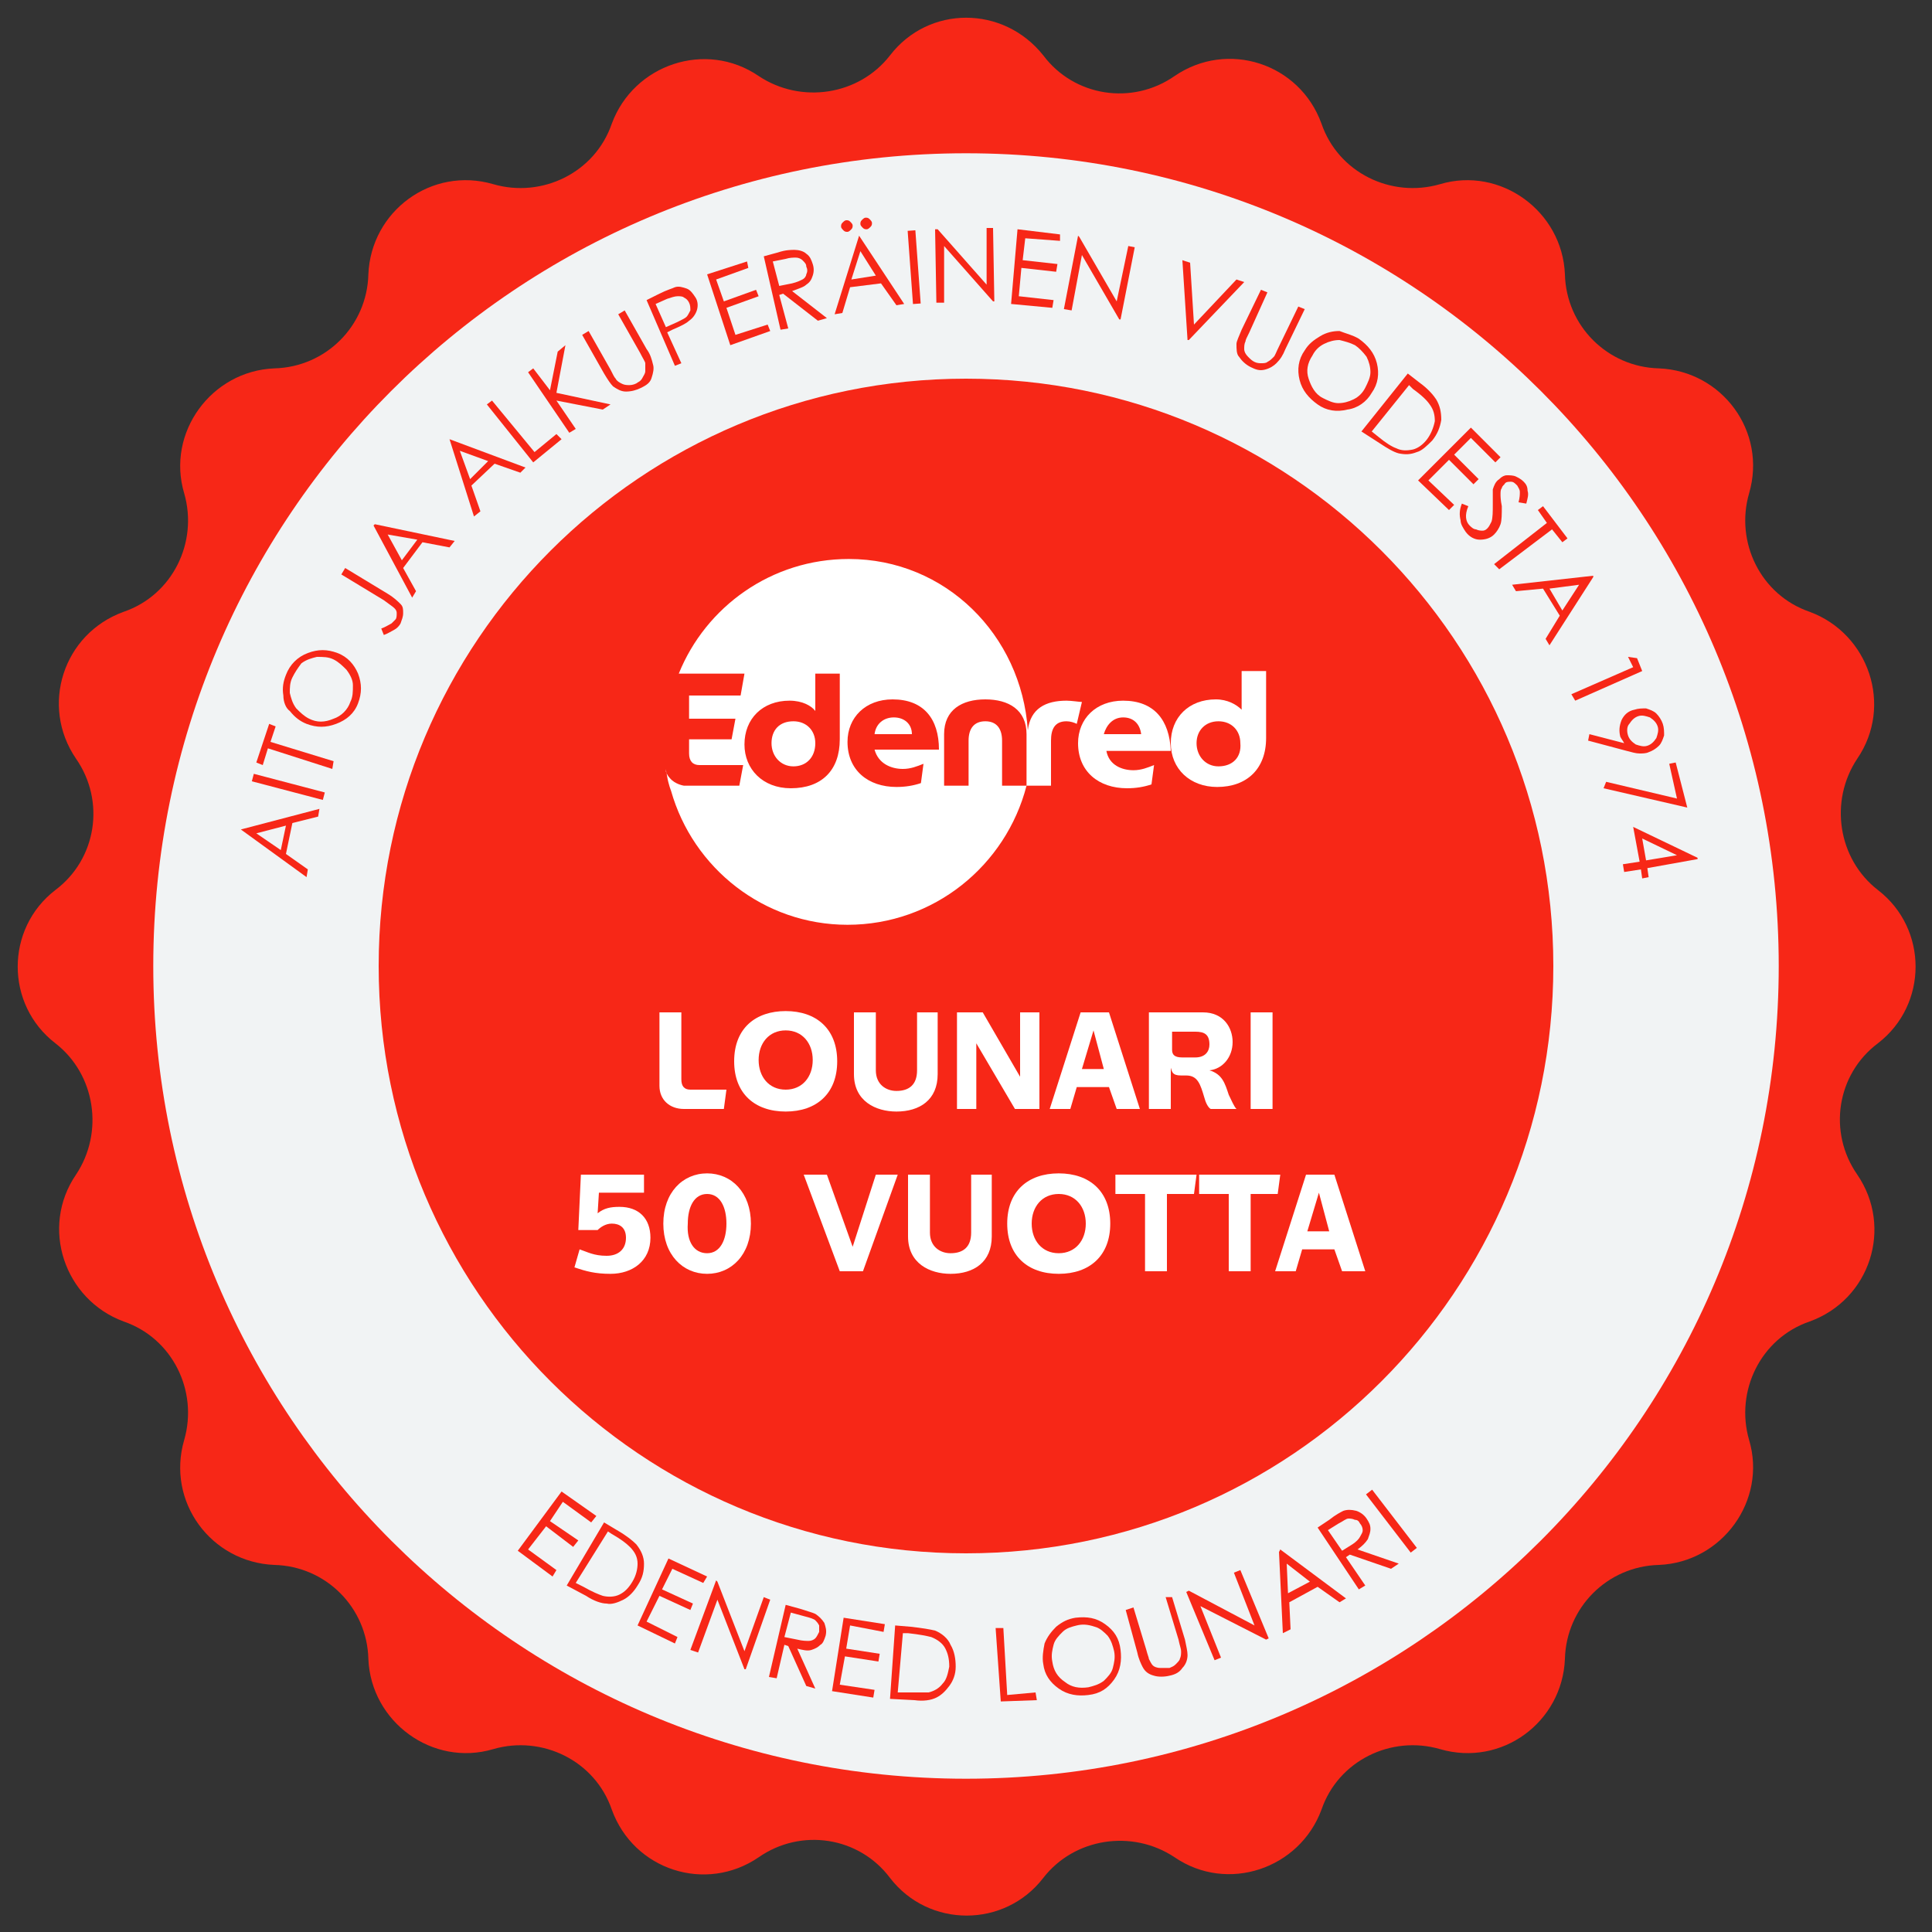 <?xml version="1.0" encoding="utf-8"?>
<!-- Generator: Adobe Illustrator 27.2.0, SVG Export Plug-In . SVG Version: 6.00 Build 0)  -->
<svg version="1.1" id="Layer_1" xmlns="http://www.w3.org/2000/svg" xmlns:xlink="http://www.w3.org/1999/xlink" x="0px" y="0px"
	 viewBox="0 0 150 150" style="enable-background:new 0 0 150 150;" xml:space="preserve">
<rect x="0" y="0" width="150" height="150" fill="#333333" stroke="none"/>
<style type="text/css">
	.st0{clip-path:url(#SVGID_00000083058490277891058700000005097212094409658545_);}
	.st1{clip-path:url(#SVGID_00000119800739545728793000000000602117400376807860_);fill:#F72717;}
	.st2{clip-path:url(#SVGID_00000167381941062616117920000004445961609980666003_);fill:#F1F3F4;}
	.st3{clip-path:url(#SVGID_00000167381941062616117920000004445961609980666003_);fill:#F72717;}
	.st4{clip-path:url(#SVGID_00000083058490277891058700000005097212094409658545_);fill:#F72717;}
	.st5{clip-path:url(#SVGID_00000044897420415818290060000005871982230766185102_);fill:#F72717;}
	.st6{clip-path:url(#SVGID_00000065071269640861026030000009351550600529964185_);fill:#FFFFFF;}
	.st7{clip-path:url(#SVGID_00000168105529662545406580000008684006329438387374_);fill:#FFFFFF;}
</style>
<g>
	<g>
		<defs>
			<rect id="SVGID_1_" x="-8.1" y="-8.1" width="166.3" height="166.3"/>
		</defs>
		<clipPath id="SVGID_00000152244920475633439330000002142403197684077240_">
			<use xlink:href="#SVGID_1_"  style="overflow:visible;"/>
		</clipPath>
		<g style="clip-path:url(#SVGID_00000152244920475633439330000002142403197684077240_);">
			<defs>
				<rect id="SVGID_00000035491266621006340320000005765319932352651946_" x="-8.1" y="-8.1" width="166.3" height="166.3"/>
			</defs>
			<clipPath id="SVGID_00000086681207565415401800000005487803186208002994_">
				<use xlink:href="#SVGID_00000035491266621006340320000005765319932352651946_"  style="overflow:visible;"/>
			</clipPath>
			<path style="clip-path:url(#SVGID_00000086681207565415401800000005487803186208002994_);fill:#F72717;" d="M81,4.3L81,4.3
				c2.4,3.2,6.9,3.9,10.2,1.6c4.1-2.8,9.7-1,11.4,3.7c1.3,3.8,5.4,5.8,9.2,4.7c4.7-1.4,9.5,2.1,9.7,7c0.1,4,3.3,7.2,7.3,7.3
				c4.9,0.2,8.4,4.9,7,9.7c-1.1,3.8,0.9,7.9,4.7,9.2c4.6,1.7,6.5,7.3,3.7,11.4v0c-2.2,3.3-1.5,7.8,1.6,10.2c3.9,3,3.9,8.9,0,11.9
				c-3.2,2.4-3.9,6.9-1.6,10.2c2.8,4.1,1,9.7-3.7,11.4c-3.8,1.3-5.8,5.4-4.7,9.2c1.4,4.7-2.1,9.5-7,9.7c-4,0.1-7.2,3.3-7.3,7.3
				c-0.2,4.9-4.9,8.4-9.7,7c-3.8-1.1-7.9,0.9-9.2,4.7c-1.7,4.6-7.3,6.5-11.4,3.7c-3.3-2.2-7.8-1.5-10.2,1.6c-3,3.9-8.9,3.9-11.9,0
				c-2.4-3.2-6.9-3.9-10.2-1.6c-4.1,2.8-9.7,1-11.4-3.7c-1.3-3.8-5.4-5.8-9.2-4.7c-4.7,1.4-9.5-2.1-9.7-7c-0.1-4-3.3-7.2-7.3-7.3h0
				c-4.9-0.2-8.4-4.9-7-9.7c1.1-3.8-0.9-7.9-4.7-9.2c-4.6-1.7-6.5-7.3-3.7-11.4c2.2-3.3,1.5-7.8-1.6-10.2c-3.9-3-3.9-8.9,0-11.9
				c3.2-2.4,3.9-6.9,1.6-10.2v0c-2.8-4.1-1-9.7,3.7-11.4c3.8-1.3,5.8-5.4,4.7-9.2c-1.4-4.7,2.1-9.5,7-9.7h0c4-0.1,7.2-3.3,7.3-7.3
				c0.2-4.9,4.9-8.4,9.7-7c3.8,1.1,7.9-0.9,9.2-4.7c1.7-4.6,7.3-6.5,11.4-3.7c3.3,2.2,7.8,1.5,10.2-1.6C72.1,0.4,77.9,0.4,81,4.3"/>
		</g>
		<g style="clip-path:url(#SVGID_00000152244920475633439330000002142403197684077240_);">
			<defs>
				<rect id="SVGID_00000073701781200978105370000017255869296836105390_" x="-8.1" y="-8.1" width="166.3" height="166.3"/>
			</defs>
			<clipPath id="SVGID_00000041269078882122964180000012449444371689813672_">
				<use xlink:href="#SVGID_00000073701781200978105370000017255869296836105390_"  style="overflow:visible;"/>
			</clipPath>
			<path style="clip-path:url(#SVGID_00000041269078882122964180000012449444371689813672_);fill:#F1F3F4;" d="M138.1,75
				c0,34.9-28.3,63.1-63.1,63.1S11.9,109.9,11.9,75S40.1,11.9,75,11.9S138.1,40.1,138.1,75"/>
			<path style="clip-path:url(#SVGID_00000041269078882122964180000012449444371689813672_);fill:#F72717;" d="M120.6,75
				c0,25.2-20.4,45.6-45.6,45.6S29.4,100.2,29.4,75S49.8,29.4,75,29.4S120.6,49.8,120.6,75"/>
		</g>
		<path style="clip-path:url(#SVGID_00000152244920475633439330000002142403197684077240_);fill:#F72717;" d="M18.7,64.4l6.1-1.6
			l-0.1,0.6l-2,0.5l-0.5,2.4l1.7,1.2l-0.1,0.6l-5.1-3.7L18.7,64.4z M19.9,64.7l1.9,1.3l0.4-1.9L19.9,64.7z"/>
		
			<rect x="22.1" y="58.3" transform="matrix(0.254 -0.967 0.967 0.254 -42.436 67.222)" style="clip-path:url(#SVGID_00000152244920475633439330000002142403197684077240_);fill:#F72717;" width="0.6" height="5.7"/>
		<polygon style="clip-path:url(#SVGID_00000152244920475633439330000002142403197684077240_);fill:#F72717;" points="20.4,59.4 
			19.9,59.2 20.9,56.2 21.4,56.4 21,57.6 25.9,59.1 25.8,59.7 20.8,58.1 		"/>
		<g style="clip-path:url(#SVGID_00000152244920475633439330000002142403197684077240_);">
			<defs>
				<rect id="SVGID_00000032643824839206891990000008914970622047413124_" x="-8.1" y="-8.1" width="166.3" height="166.3"/>
			</defs>
			<clipPath id="SVGID_00000151545899030240001840000007559301380806768273_">
				<use xlink:href="#SVGID_00000032643824839206891990000008914970622047413124_"  style="overflow:visible;"/>
			</clipPath>
			<path style="clip-path:url(#SVGID_00000151545899030240001840000007559301380806768273_);fill:#F72717;" d="M22.2,52.4
				c0.3-0.8,0.9-1.4,1.7-1.7c0.8-0.3,1.5-0.3,2.3,0c0.8,0.3,1.3,0.9,1.6,1.6c0.3,0.8,0.3,1.5,0,2.3c-0.3,0.8-0.9,1.3-1.7,1.6
				c-0.8,0.3-1.5,0.3-2.3,0c-0.5-0.2-0.9-0.5-1.3-1C22.2,55,22,54.5,22,54C21.9,53.4,22,52.9,22.2,52.4 M22.7,52.6
				c-0.2,0.4-0.2,0.8-0.2,1.2c0.1,0.4,0.2,0.8,0.5,1.2c0.3,0.3,0.6,0.6,1,0.8c0.6,0.3,1.2,0.3,1.9,0c0.6-0.2,1.1-0.7,1.3-1.3
				c0.2-0.4,0.2-0.8,0.2-1.3c0-0.4-0.2-0.8-0.5-1.2c-0.3-0.3-0.6-0.6-1-0.8c-0.4-0.2-0.8-0.2-1.3-0.2c-0.4,0.1-0.8,0.2-1.2,0.5
				C23.1,51.9,22.9,52.2,22.7,52.6"/>
			<path style="clip-path:url(#SVGID_00000151545899030240001840000007559301380806768273_);fill:#F72717;" d="M26.5,44.6l0.3-0.5
				l3.3,2c0.5,0.3,0.8,0.6,1,0.8c0.2,0.2,0.2,0.4,0.2,0.7c0,0.3-0.1,0.5-0.2,0.8c-0.1,0.2-0.3,0.4-0.5,0.5c-0.2,0.1-0.5,0.3-0.8,0.4
				l-0.2-0.5c0.3-0.1,0.6-0.3,0.8-0.4c0.1-0.1,0.2-0.2,0.3-0.3c0.1-0.1,0.1-0.3,0.1-0.5c0-0.2-0.1-0.3-0.2-0.4
				c-0.1-0.1-0.4-0.3-0.8-0.6L26.5,44.6z"/>
			<path style="clip-path:url(#SVGID_00000151545899030240001840000007559301380806768273_);fill:#F72717;" d="M29.1,40.7l6.2,1.3
				l-0.4,0.5l-2.1-0.4l-1.5,2l1,1.8L32,46.4l-3-5.6L29.1,40.7z M30.1,41.5l1.1,2l1.2-1.6L30.1,41.5z"/>
			<path style="clip-path:url(#SVGID_00000151545899030240001840000007559301380806768273_);fill:#F72717;" d="M34.9,34.1l5.9,2.2
				l-0.4,0.4l-2-0.7l-1.8,1.7l0.7,2l-0.5,0.4L34.9,34.1L34.9,34.1z M35.7,35l0.8,2.2l1.4-1.4L35.7,35z"/>
			<polygon style="clip-path:url(#SVGID_00000151545899030240001840000007559301380806768273_);fill:#F72717;" points="37.8,31.4 
				38.2,31.1 41.5,35.1 43.2,33.7 43.6,34.1 41.4,35.9 			"/>
			<polygon style="clip-path:url(#SVGID_00000151545899030240001840000007559301380806768273_);fill:#F72717;" points="41,28.9 
				41.4,28.6 42.7,30.3 43.3,27.3 43.9,26.8 43.2,30.5 47.4,31.4 46.8,31.8 43.2,31.1 44.7,33.3 44.2,33.6 			"/>
			<path style="clip-path:url(#SVGID_00000151545899030240001840000007559301380806768273_);fill:#F72717;" d="M45.2,26l0.5-0.3
				l1.7,3c0.2,0.4,0.3,0.6,0.4,0.7c0.1,0.2,0.3,0.3,0.5,0.4c0.2,0.1,0.4,0.1,0.6,0.1c0.2,0,0.5-0.1,0.6-0.2c0.2-0.1,0.3-0.2,0.4-0.4
				c0.1-0.2,0.2-0.3,0.2-0.5c0-0.2,0-0.4,0-0.6c0-0.1-0.2-0.4-0.4-0.8l-1.7-3l0.5-0.3l1.7,3c0.3,0.4,0.4,0.8,0.5,1.2
				c0.1,0.3,0,0.7-0.1,1c-0.1,0.4-0.4,0.6-0.8,0.8c-0.4,0.2-0.8,0.3-1.2,0.3c-0.4,0-0.7-0.2-1-0.4c-0.2-0.2-0.4-0.5-0.7-1L45.2,26z"
				/>
			<path style="clip-path:url(#SVGID_00000151545899030240001840000007559301380806768273_);fill:#F72717;" d="M50.2,23.3l1-0.5
				c0.6-0.3,1-0.4,1.2-0.5c0.3-0.1,0.6,0,0.9,0.1c0.3,0.1,0.5,0.4,0.7,0.7c0.2,0.3,0.2,0.7,0.1,1c-0.1,0.3-0.3,0.6-0.6,0.8
				c-0.2,0.2-0.6,0.4-1.3,0.7l-0.4,0.2l1.1,2.4l-0.5,0.2L50.2,23.3z M50.9,23.6l0.8,1.8l0.9-0.4c0.4-0.2,0.6-0.3,0.7-0.4
				c0.1-0.1,0.2-0.3,0.3-0.5c0-0.2,0-0.4-0.1-0.6c-0.1-0.2-0.2-0.3-0.4-0.4C53,23,52.8,23,52.6,23c-0.2,0-0.5,0.1-0.8,0.2L50.9,23.6
				z"/>
			<polygon style="clip-path:url(#SVGID_00000151545899030240001840000007559301380806768273_);fill:#F72717;" points="54.9,21.3 
				58,20.3 58.1,20.8 55.6,21.7 56.2,23.4 58.7,22.5 58.9,23 56.4,23.9 57.1,26 59.6,25.2 59.8,25.7 56.7,26.8 			"/>
			<path style="clip-path:url(#SVGID_00000151545899030240001840000007559301380806768273_);fill:#F72717;" d="M59.3,19.9l1.1-0.3
				c0.6-0.2,1-0.2,1.3-0.2c0.3,0,0.7,0.1,0.9,0.3c0.3,0.2,0.4,0.5,0.5,0.8c0.1,0.3,0.1,0.6,0,0.9c-0.1,0.3-0.2,0.5-0.5,0.7
				c-0.2,0.2-0.6,0.3-1.1,0.5l2.7,2.1l-0.7,0.2l-2.7-2.1l-0.3,0.1l0.7,2.6l-0.6,0.1L59.3,19.9z M60,20.3l0.5,1.9l1-0.2
				c0.4-0.1,0.6-0.2,0.8-0.3c0.2-0.1,0.3-0.3,0.3-0.4c0.1-0.2,0.1-0.4,0-0.6c0-0.2-0.1-0.3-0.3-0.5c-0.1-0.1-0.3-0.2-0.5-0.2
				c-0.2,0-0.5,0-0.8,0.1L60,20.3z"/>
			<path style="clip-path:url(#SVGID_00000151545899030240001840000007559301380806768273_);fill:#F72717;" d="M66.7,18.3l3.5,5.3
				l-0.6,0.1L68.4,22L66,22.3l-0.6,2l-0.6,0.1l1.9-6.1L66.7,18.3z M65.7,17.1c0.1,0,0.2,0,0.3,0.1c0.1,0.1,0.2,0.2,0.2,0.3
				c0,0.1,0,0.2-0.1,0.3C66,17.9,65.9,18,65.8,18c-0.1,0-0.2,0-0.3-0.1c-0.1-0.1-0.2-0.2-0.2-0.3c0-0.1,0-0.2,0.1-0.3
				C65.5,17.2,65.6,17.1,65.7,17.1 M66.8,19.5l-0.7,2.2l1.9-0.3L66.8,19.5z M67.2,16.9c0.1,0,0.2,0,0.3,0.1c0.1,0.1,0.2,0.2,0.2,0.3
				c0,0.1,0,0.2-0.1,0.3c-0.1,0.1-0.2,0.2-0.3,0.2c-0.1,0-0.2,0-0.3-0.1c-0.1-0.1-0.2-0.2-0.2-0.3c0-0.1,0-0.2,0.1-0.3
				C67,17,67.1,16.9,67.2,16.9"/>
			
				<rect x="70.7" y="17.9" transform="matrix(0.997 -7.256774e-02 7.256774e-02 0.997 -1.317 5.207)" style="clip-path:url(#SVGID_00000151545899030240001840000007559301380806768273_);fill:#F72717;" width="0.6" height="5.7"/>
			<polygon style="clip-path:url(#SVGID_00000151545899030240001840000007559301380806768273_);fill:#F72717;" points="72.7,23.5 
				72.6,17.8 72.8,17.8 76.6,22.1 76.6,17.7 77.1,17.7 77.2,23.4 77.1,23.4 73.3,19.1 73.3,23.5 			"/>
			<polygon style="clip-path:url(#SVGID_00000151545899030240001840000007559301380806768273_);fill:#F72717;" points="79,17.8 
				82.3,18.2 82.3,18.7 79.6,18.5 79.4,20.2 82.1,20.5 82,21.1 79.3,20.8 79.1,23 81.8,23.3 81.7,23.9 78.5,23.6 			"/>
			<polygon style="clip-path:url(#SVGID_00000151545899030240001840000007559301380806768273_);fill:#F72717;" points="82.6,24 
				83.7,18.3 83.8,18.4 86.7,23.4 87.6,19.1 88.1,19.2 87,24.8 86.9,24.8 84,19.8 83.2,24.1 			"/>
			<polygon style="clip-path:url(#SVGID_00000151545899030240001840000007559301380806768273_);fill:#F72717;" points="91.8,20.2 
				92.4,20.4 92.7,25.2 96,21.7 96.6,21.9 92.3,26.4 92.2,26.4 			"/>
			<path style="clip-path:url(#SVGID_00000151545899030240001840000007559301380806768273_);fill:#F72717;" d="M97.9,22.5l0.5,0.2
				L97,25.8c-0.2,0.4-0.3,0.6-0.3,0.7c-0.1,0.2-0.1,0.4-0.1,0.6c0,0.2,0.1,0.4,0.3,0.6c0.2,0.2,0.3,0.3,0.5,0.4
				c0.2,0.1,0.4,0.1,0.5,0.1c0.2,0,0.4,0,0.5-0.1c0.2-0.1,0.3-0.2,0.5-0.4c0.1-0.1,0.2-0.4,0.4-0.8l1.5-3.1l0.5,0.2l-1.5,3.1
				c-0.2,0.5-0.4,0.8-0.7,1.1c-0.2,0.2-0.5,0.4-0.9,0.5c-0.4,0.1-0.7,0-1.1-0.2c-0.4-0.2-0.7-0.5-0.9-0.8C96,27.5,96,27.1,96,26.7
				c0-0.2,0.2-0.6,0.4-1.1L97.9,22.5z"/>
			<path style="clip-path:url(#SVGID_00000151545899030240001840000007559301380806768273_);fill:#F72717;" d="M105.5,26.3
				c0.7,0.5,1.2,1.1,1.4,1.9c0.2,0.8,0.1,1.6-0.4,2.3c-0.4,0.7-1.1,1.2-1.9,1.3c-0.8,0.2-1.6,0.1-2.3-0.4c-0.7-0.5-1.2-1.1-1.4-1.9
				c-0.2-0.8-0.1-1.6,0.4-2.3c0.3-0.5,0.7-0.8,1.2-1.1c0.5-0.3,1-0.4,1.5-0.4C104.5,25.9,105,26,105.5,26.3 M105.2,26.8
				c-0.4-0.2-0.8-0.3-1.2-0.4c-0.4,0-0.8,0.1-1.2,0.3c-0.4,0.2-0.7,0.5-0.9,0.9c-0.4,0.6-0.5,1.2-0.3,1.8c0.2,0.6,0.5,1.2,1.1,1.5
				c0.4,0.2,0.8,0.4,1.2,0.4c0.4,0,0.8-0.1,1.2-0.3c0.4-0.2,0.7-0.5,0.9-0.9c0.2-0.4,0.4-0.8,0.4-1.2c0-0.4-0.1-0.8-0.3-1.2
				C105.8,27.3,105.5,27,105.2,26.8"/>
			<path style="clip-path:url(#SVGID_00000151545899030240001840000007559301380806768273_);fill:#F72717;" d="M105.7,33.5l3.6-4.5
				l0.9,0.7c0.7,0.5,1.1,1,1.3,1.3c0.3,0.5,0.4,1,0.4,1.6c-0.1,0.6-0.3,1.1-0.7,1.6c-0.4,0.4-0.8,0.8-1.2,0.9
				c-0.5,0.2-0.9,0.2-1.4,0.1c-0.4-0.1-0.9-0.4-1.5-0.8L105.7,33.5z M106.5,33.5l0.5,0.4c0.6,0.5,1.1,0.8,1.4,0.9
				c0.4,0.2,0.8,0.2,1.3,0.1c0.4-0.1,0.8-0.4,1.1-0.8c0.3-0.4,0.5-0.9,0.6-1.4c0-0.5-0.1-0.9-0.4-1.3c-0.2-0.3-0.6-0.7-1.3-1.2
				l-0.3-0.3L106.5,33.5z"/>
			<polygon style="clip-path:url(#SVGID_00000151545899030240001840000007559301380806768273_);fill:#F72717;" points="114.2,33.2 
				116.5,35.5 116.1,35.9 114.2,34 112.9,35.3 114.8,37.2 114.4,37.6 112.5,35.7 110.9,37.3 112.9,39.2 112.5,39.6 110.1,37.3 			
				"/>
			<path style="clip-path:url(#SVGID_00000151545899030240001840000007559301380806768273_);fill:#F72717;" d="M113.5,39.1l0.5,0.2
				c-0.3,0.7-0.2,1.2,0.1,1.5c0.1,0.1,0.3,0.3,0.5,0.3c0.2,0.1,0.4,0.1,0.5,0.1c0.2,0,0.3-0.1,0.4-0.2c0.1-0.1,0.2-0.3,0.3-0.5
				c0.1-0.3,0.1-0.8,0.1-1.3c0-0.6,0-1,0-1.2c0.1-0.3,0.2-0.6,0.5-0.8c0.2-0.2,0.4-0.3,0.6-0.3c0.2,0,0.5,0,0.7,0.1
				c0.2,0.1,0.4,0.2,0.6,0.4c0.2,0.2,0.3,0.4,0.3,0.7c0.1,0.3,0,0.6-0.1,1l-0.6-0.1c0.1-0.4,0.1-0.6,0.1-0.8c0-0.2-0.1-0.3-0.2-0.5
				c-0.2-0.2-0.3-0.3-0.5-0.3c-0.2,0-0.4,0-0.5,0.2c-0.1,0.1-0.2,0.2-0.2,0.3c-0.1,0.1-0.1,0.3-0.1,0.5c0,0.1,0,0.4,0.1,0.9
				c0,0.6,0,1.1-0.1,1.4c-0.1,0.3-0.3,0.6-0.5,0.8c-0.3,0.3-0.7,0.4-1.1,0.4c-0.4,0-0.8-0.2-1.1-0.6c-0.2-0.3-0.4-0.6-0.4-0.9
				C113.3,40,113.3,39.6,113.5,39.1"/>
			<polygon style="clip-path:url(#SVGID_00000151545899030240001840000007559301380806768273_);fill:#F72717;" points="119.4,39.6 
				119.8,39.3 121.7,41.8 121.3,42.1 120.5,41.1 116.4,44.2 116,43.8 120.1,40.6 			"/>
			<path style="clip-path:url(#SVGID_00000151545899030240001840000007559301380806768273_);fill:#F72717;" d="M123.7,44.8l-3.4,5.3
				l-0.3-0.5l1.1-1.8l-1.3-2.1l-2.1,0.2l-0.3-0.5l6.3-0.7L123.7,44.8z M122.6,45.4l-2.3,0.3l1,1.7L122.6,45.4z"/>
			<polygon style="clip-path:url(#SVGID_00000151545899030240001840000007559301380806768273_);fill:#F72717;" points="127.1,51.1 
				127.5,52.1 122.3,54.4 122,53.9 126.8,51.8 126.4,51 			"/>
			<path style="clip-path:url(#SVGID_00000151545899030240001840000007559301380806768273_);fill:#F72717;" d="M123.3,57.5l0.1-0.5
				l2.7,0.7c-0.1-0.2-0.2-0.3-0.3-0.5c-0.1-0.4-0.1-0.8,0.1-1.3c0.2-0.4,0.5-0.7,1-0.8c0.3-0.1,0.6-0.1,0.9-0.1
				c0.3,0.1,0.6,0.2,0.8,0.4c0.2,0.2,0.4,0.5,0.5,0.8c0.1,0.3,0.1,0.6,0.1,0.9c-0.1,0.3-0.2,0.6-0.4,0.8c-0.2,0.2-0.5,0.4-0.8,0.5
				c-0.2,0.1-0.5,0.1-0.7,0.1c-0.3,0-0.6-0.1-1-0.2L123.3,57.5z M126.4,57.1c0.1,0.3,0.3,0.5,0.6,0.7c0.3,0.1,0.6,0.2,0.9,0.1
				c0.3-0.1,0.5-0.3,0.7-0.6c0.1-0.3,0.2-0.6,0.1-0.9c-0.1-0.3-0.3-0.5-0.6-0.7c-0.3-0.1-0.6-0.2-0.9-0.1c-0.3,0.1-0.5,0.3-0.7,0.6
				C126.3,56.4,126.3,56.8,126.4,57.1"/>
			<polygon style="clip-path:url(#SVGID_00000151545899030240001840000007559301380806768273_);fill:#F72717;" points="130.1,59.2 
				131,62.7 124.5,61.2 124.7,60.7 130.2,62 129.6,59.3 			"/>
			<path style="clip-path:url(#SVGID_00000151545899030240001840000007559301380806768273_);fill:#F72717;" d="M131.8,66.6l0,0.1
				l-3.9,0.7l0.1,0.7l-0.5,0.1l-0.1-0.7l-1.3,0.2l-0.1-0.6l1.3-0.2l-0.5-2.7L131.8,66.6z M127.8,66.8l2.4-0.4l-2.7-1.3L127.8,66.8z"
				/>
			<polygon style="clip-path:url(#SVGID_00000151545899030240001840000007559301380806768273_);fill:#F72717;" points="43.6,115.8 
				46.3,117.7 45.9,118.2 43.7,116.6 42.7,118.1 44.9,119.6 44.5,120.1 42.4,118.5 41,120.3 43.2,121.9 42.9,122.4 40.2,120.4 			
				"/>
			<path style="clip-path:url(#SVGID_00000151545899030240001840000007559301380806768273_);fill:#F72717;" d="M44,123.1l2.9-4.9
				l1,0.6c0.7,0.4,1.2,0.8,1.5,1.1c0.4,0.5,0.6,1,0.6,1.5c0,0.6-0.1,1.1-0.5,1.7c-0.3,0.5-0.7,0.9-1.1,1.1c-0.4,0.2-0.9,0.4-1.3,0.3
				c-0.4,0-1-0.2-1.6-0.6L44,123.1z M44.7,122.9l0.6,0.3c0.7,0.4,1.2,0.6,1.5,0.7c0.4,0.1,0.9,0.1,1.3-0.1c0.4-0.2,0.7-0.5,1-1
				c0.3-0.5,0.4-1,0.4-1.4c0-0.5-0.2-0.9-0.6-1.3c-0.3-0.3-0.7-0.6-1.4-1l-0.3-0.2L44.7,122.9z"/>
			<polygon style="clip-path:url(#SVGID_00000151545899030240001840000007559301380806768273_);fill:#F72717;" points="51.9,121 
				54.9,122.4 54.6,122.9 52.2,121.8 51.4,123.4 53.8,124.5 53.6,125 51.2,123.9 50.2,125.9 52.6,127.1 52.4,127.6 49.5,126.2 			
				"/>
			<polygon style="clip-path:url(#SVGID_00000151545899030240001840000007559301380806768273_);fill:#F72717;" points="53.6,128.1 
				55.6,122.7 55.7,122.8 57.8,128.2 59.3,124 59.8,124.2 57.9,129.6 57.8,129.6 55.7,124.2 54.2,128.3 			"/>
			<path style="clip-path:url(#SVGID_00000151545899030240001840000007559301380806768273_);fill:#F72717;" d="M61,124.6l1.1,0.3
				c0.6,0.2,1,0.3,1.2,0.4c0.3,0.2,0.5,0.4,0.7,0.7c0.1,0.3,0.2,0.6,0.1,1c-0.1,0.3-0.2,0.6-0.4,0.7c-0.2,0.2-0.4,0.3-0.7,0.4
				c-0.3,0.1-0.7,0-1.1-0.1l1.4,3.1l-0.7-0.2l-1.4-3.1l-0.3-0.1l-0.6,2.6l-0.6-0.1L61,124.6z M61.4,125.2l-0.5,1.9l1,0.2
				c0.4,0.1,0.7,0.1,0.9,0.1c0.2,0,0.4-0.1,0.5-0.2c0.1-0.1,0.2-0.3,0.3-0.5c0-0.2,0-0.4,0-0.5c-0.1-0.2-0.2-0.3-0.3-0.4
				c-0.1-0.1-0.4-0.2-0.8-0.3L61.4,125.2z"/>
			<polygon style="clip-path:url(#SVGID_00000151545899030240001840000007559301380806768273_);fill:#F72717;" points="65.5,125.6 
				68.7,126.1 68.6,126.7 66,126.2 65.7,128 68.3,128.4 68.2,129 65.6,128.6 65.2,130.8 67.9,131.2 67.8,131.8 64.6,131.3 			"/>
			<path style="clip-path:url(#SVGID_00000151545899030240001840000007559301380806768273_);fill:#F72717;" d="M69.1,131.9l0.4-5.7
				l1.2,0.1c0.9,0.1,1.5,0.2,1.9,0.3c0.5,0.2,1,0.6,1.2,1.1c0.3,0.5,0.4,1.1,0.4,1.7c0,0.6-0.2,1.1-0.5,1.5s-0.6,0.7-1,0.9
				c-0.4,0.2-1,0.3-1.7,0.2L69.1,131.9z M69.7,131.4l0.7,0c0.8,0,1.3,0,1.7,0c0.4-0.1,0.8-0.3,1.1-0.7c0.3-0.3,0.4-0.8,0.5-1.3
				c0-0.6-0.1-1-0.3-1.4c-0.2-0.4-0.6-0.7-1.1-0.9c-0.4-0.1-0.9-0.2-1.8-0.3l-0.4,0L69.7,131.4z"/>
			<polygon style="clip-path:url(#SVGID_00000151545899030240001840000007559301380806768273_);fill:#F72717;" points="77.3,126.4 
				77.9,126.4 78.2,131.6 80.4,131.4 80.5,132 77.7,132.1 			"/>
			<path style="clip-path:url(#SVGID_00000151545899030240001840000007559301380806768273_);fill:#F72717;" d="M83.5,125.6
				c0.9-0.1,1.6,0,2.3,0.5c0.7,0.5,1.1,1.1,1.2,2c0.1,0.8,0,1.6-0.5,2.3c-0.5,0.7-1.1,1.1-2,1.2c-0.8,0.1-1.6,0-2.3-0.5
				c-0.7-0.5-1.1-1.1-1.2-1.9c-0.1-0.5,0-1.1,0.1-1.6c0.2-0.5,0.5-0.9,0.9-1.3C82.5,125.9,82.9,125.7,83.5,125.6 M83.6,126.2
				c-0.4,0.1-0.8,0.2-1.1,0.5c-0.3,0.3-0.6,0.6-0.7,1c-0.1,0.4-0.2,0.8-0.1,1.3c0.1,0.7,0.4,1.2,1,1.6c0.5,0.4,1.1,0.5,1.8,0.4
				c0.4-0.1,0.8-0.2,1.2-0.5c0.3-0.3,0.6-0.6,0.7-1c0.1-0.4,0.2-0.8,0.1-1.3c-0.1-0.4-0.2-0.8-0.5-1.2c-0.3-0.3-0.6-0.6-1-0.7
				C84.4,126.1,84,126.1,83.6,126.2"/>
			<path style="clip-path:url(#SVGID_00000151545899030240001840000007559301380806768273_);fill:#F72717;" d="M87.4,125l0.6-0.2
				l1,3.3c0.1,0.4,0.2,0.6,0.2,0.7c0.1,0.2,0.2,0.4,0.3,0.5c0.1,0.1,0.3,0.2,0.6,0.2c0.2,0,0.5,0,0.7,0c0.2-0.1,0.3-0.1,0.5-0.3
				c0.1-0.1,0.3-0.3,0.3-0.4c0.1-0.2,0.1-0.4,0.1-0.6c0-0.2-0.1-0.4-0.2-0.9l-1-3.3L91,124l1,3.3c0.1,0.5,0.2,0.9,0.2,1.2
				c0,0.3-0.1,0.7-0.4,1c-0.2,0.3-0.5,0.5-1,0.6c-0.4,0.1-0.9,0.1-1.2,0c-0.4-0.1-0.7-0.3-0.9-0.7c-0.1-0.2-0.3-0.6-0.4-1.1
				L87.4,125z"/>
			<polygon style="clip-path:url(#SVGID_00000151545899030240001840000007559301380806768273_);fill:#F72717;" points="94.3,128.9 
				92.1,123.6 92.3,123.5 97.4,126.2 95.8,122.1 96.3,121.9 98.5,127.2 98.3,127.3 93.2,124.7 94.8,128.7 			"/>
			<path style="clip-path:url(#SVGID_00000151545899030240001840000007559301380806768273_);fill:#F72717;" d="M99.4,120.3l5.1,3.8
				l-0.5,0.3l-1.7-1.2l-2.2,1.2l0.1,2.1l-0.6,0.3l-0.3-6.3L99.4,120.3z M99.9,121.4l0.1,2.3l1.7-0.9L99.9,121.4z"/>
			<path style="clip-path:url(#SVGID_00000151545899030240001840000007559301380806768273_);fill:#F72717;" d="M102.3,118.6l0.9-0.6
				c0.5-0.4,0.9-0.6,1.1-0.7c0.3-0.1,0.6-0.1,1,0c0.3,0.1,0.6,0.3,0.8,0.6c0.2,0.3,0.3,0.5,0.3,0.8c0,0.3-0.1,0.5-0.2,0.8
				c-0.2,0.3-0.4,0.5-0.8,0.8l3.2,1.1l-0.6,0.4l-3.2-1.1l-0.3,0.2l1.5,2.2l-0.5,0.3L102.3,118.6z M103.1,118.8l1.1,1.6l0.8-0.5
				c0.3-0.2,0.5-0.4,0.6-0.6c0.1-0.2,0.2-0.3,0.2-0.5c0-0.2-0.1-0.4-0.2-0.5c-0.1-0.2-0.2-0.3-0.4-0.3c-0.2-0.1-0.4-0.1-0.5-0.1
				c-0.2,0-0.4,0.2-0.8,0.4L103.1,118.8z"/>
			
				<rect x="107.8" y="115.2" transform="matrix(0.793 -0.609 0.609 0.793 -49.586 90.32)" style="clip-path:url(#SVGID_00000151545899030240001840000007559301380806768273_);fill:#F72717;" width="0.6" height="5.7"/>
		</g>
		<g style="clip-path:url(#SVGID_00000152244920475633439330000002142403197684077240_);">
			<defs>
				<rect id="SVGID_00000011751170447748382800000017339735780571892667_" x="-8.1" y="-8.1" width="166.3" height="166.3"/>
			</defs>
			<clipPath id="SVGID_00000069391866796251945530000008031802331078379935_">
				<use xlink:href="#SVGID_00000011751170447748382800000017339735780571892667_"  style="overflow:visible;"/>
			</clipPath>
			<path style="clip-path:url(#SVGID_00000069391866796251945530000008031802331078379935_);fill:#FFFFFF;" d="M53.1,86.1
				c-1.1,0-1.9-0.7-1.9-1.8v-5.7h1.7v5.2c0,0.5,0.2,0.8,0.7,0.8h2.8l-0.2,1.5H53.1z"/>
			<path style="clip-path:url(#SVGID_00000069391866796251945530000008031802331078379935_);fill:#FFFFFF;" d="M61,78.5
				c2.4,0,4,1.4,4,3.9c0,2.5-1.6,3.9-4,3.9c-2.4,0-4-1.4-4-3.9C57,79.8,58.7,78.5,61,78.5 M61,84.6c1.3,0,2.1-1,2.1-2.3
				s-0.8-2.3-2.1-2.3c-1.3,0-2.1,1-2.1,2.3S59.7,84.6,61,84.6"/>
			<path style="clip-path:url(#SVGID_00000069391866796251945530000008031802331078379935_);fill:#FFFFFF;" d="M66.2,78.6H68v4.5
				c0,1.1,0.8,1.6,1.6,1.6c1,0,1.6-0.5,1.6-1.6v-4.5h1.6v4.8c0,2-1.4,2.9-3.2,2.9c-1.6,0-3.3-0.8-3.3-2.9V78.6z"/>
			<polygon style="clip-path:url(#SVGID_00000069391866796251945530000008031802331078379935_);fill:#FFFFFF;" points="78.8,86.1 
				75.8,81 75.8,86.1 74.3,86.1 74.3,78.6 76.3,78.6 79.2,83.6 79.2,78.6 80.7,78.6 80.7,86.1 			"/>
			<path style="clip-path:url(#SVGID_00000069391866796251945530000008031802331078379935_);fill:#FFFFFF;" d="M86.1,84.4h-2.5
				l-0.5,1.7h-1.6l2.4-7.5h2.2l2.4,7.5h-1.8L86.1,84.4z M84,83h1.7l-0.8-3L84,83z"/>
			<path style="clip-path:url(#SVGID_00000069391866796251945530000008031802331078379935_);fill:#FFFFFF;" d="M93.4,78.6
				c1.6,0,2.3,1.2,2.3,2.3c0,1.2-0.8,2.1-1.8,2.2c1,0.3,1.2,1,1.5,1.9c0.2,0.4,0.4,0.9,0.6,1.1h-2c-0.2-0.1-0.4-0.5-0.5-0.9
				c-0.3-1-0.5-1.7-1.4-1.7l-0.4,0c-0.7,0-0.7-0.3-0.8-0.6v3.2h-1.7v-7.5H93.4z M91,81.5c0,0.4,0.2,0.6,0.8,0.6h1
				c0.8,0,1.1-0.5,1.1-1c0-0.8-0.4-1-1.1-1H91V81.5z"/>
			
				<rect x="97.1" y="78.6" style="clip-path:url(#SVGID_00000069391866796251945530000008031802331078379935_);fill:#FFFFFF;" width="1.7" height="7.5"/>
			<path style="clip-path:url(#SVGID_00000069391866796251945530000008031802331078379935_);fill:#FFFFFF;" d="M47.4,98.9
				c-1.2,0-1.9-0.2-2.8-0.5L45,97c0.6,0.2,1.1,0.5,2.1,0.5c0.9,0,1.5-0.5,1.5-1.4c0-0.8-0.5-1.1-1.1-1.1c-0.5,0-0.9,0.3-1.1,0.5
				h-1.5l0.2-4.3H50l0,1.4h-3.5l-0.1,1.6c0.5-0.4,1-0.5,1.7-0.5c1.5,0,2.4,0.9,2.4,2.4C50.5,97.9,49.1,98.9,47.4,98.9"/>
			<path style="clip-path:url(#SVGID_00000069391866796251945530000008031802331078379935_);fill:#FFFFFF;" d="M54.9,91.1
				c1.9,0,3.4,1.5,3.4,3.9c0,2.4-1.5,3.9-3.4,3.9c-1.9,0-3.4-1.5-3.4-3.9C51.5,92.6,53,91.1,54.9,91.1 M54.9,97.3c1,0,1.5-1,1.5-2.3
				c0-1.3-0.5-2.3-1.5-2.3c-1,0-1.5,1-1.5,2.3C53.3,96.4,53.9,97.3,54.9,97.3"/>
			<polygon style="clip-path:url(#SVGID_00000069391866796251945530000008031802331078379935_);fill:#FFFFFF;" points="62.4,91.2 
				64.2,91.2 66.2,96.8 68,91.2 69.7,91.2 67,98.7 65.2,98.7 			"/>
			<path style="clip-path:url(#SVGID_00000069391866796251945530000008031802331078379935_);fill:#FFFFFF;" d="M70.5,91.2h1.7v4.5
				c0,1.1,0.8,1.6,1.6,1.6c1,0,1.6-0.5,1.6-1.6v-4.5H77V96c0,2-1.4,2.9-3.2,2.9c-1.6,0-3.3-0.8-3.3-2.9V91.2z"/>
			<path style="clip-path:url(#SVGID_00000069391866796251945530000008031802331078379935_);fill:#FFFFFF;" d="M82.2,91.1
				c2.4,0,4,1.4,4,3.9c0,2.5-1.6,3.9-4,3.9c-2.4,0-4-1.4-4-3.9C78.2,92.5,79.8,91.1,82.2,91.1 M82.2,97.3c1.3,0,2.1-1,2.1-2.3
				s-0.8-2.3-2.1-2.3c-1.3,0-2.1,1-2.1,2.3S80.9,97.3,82.2,97.3"/>
			<polygon style="clip-path:url(#SVGID_00000069391866796251945530000008031802331078379935_);fill:#FFFFFF;" points="88.9,92.7 
				86.6,92.7 86.6,91.2 92.9,91.2 92.7,92.7 90.6,92.7 90.6,98.7 88.9,98.7 			"/>
			<polygon style="clip-path:url(#SVGID_00000069391866796251945530000008031802331078379935_);fill:#FFFFFF;" points="95.4,92.7 
				93.1,92.7 93.1,91.2 99.4,91.2 99.2,92.7 97.1,92.7 97.1,98.7 95.4,98.7 			"/>
			<path style="clip-path:url(#SVGID_00000069391866796251945530000008031802331078379935_);fill:#FFFFFF;" d="M103.6,97h-2.5
				l-0.5,1.7H99l2.4-7.5h2.2l2.4,7.5h-1.8L103.6,97z M101.5,95.6h1.7l-0.8-3L101.5,95.6z"/>
		</g>
		<g style="clip-path:url(#SVGID_00000152244920475633439330000002142403197684077240_);">
			<defs>
				<rect id="SVGID_00000003086945648044393610000016966915702012058280_" x="-8.1" y="-8.1" width="166.3" height="166.3"/>
			</defs>
			<clipPath id="SVGID_00000046301219631267723270000008442624558473350332_">
				<use xlink:href="#SVGID_00000003086945648044393610000016966915702012058280_"  style="overflow:visible;"/>
			</clipPath>
			<path style="clip-path:url(#SVGID_00000046301219631267723270000008442624558473350332_);fill:#FFFFFF;" d="M69.4,55.7
				c-0.8,0-1.4,0.5-1.5,1.3h2.9C70.8,56.2,70.2,55.7,69.4,55.7"/>
			<path style="clip-path:url(#SVGID_00000046301219631267723270000008442624558473350332_);fill:#FFFFFF;" d="M61.6,56
				c-1.1,0-1.7,0.7-1.7,1.7c0,1,0.7,1.8,1.7,1.8c1,0,1.7-0.7,1.7-1.8C63.3,56.7,62.6,56,61.6,56"/>
			<path style="clip-path:url(#SVGID_00000046301219631267723270000008442624558473350332_);fill:#FFFFFF;" d="M82.8,54.4
				c-1.6,0-2.8,0.6-3,2.3c0,0,0,0,0,0c-0.5-7.4-6.4-13.3-13.9-13.3c-6,0-11.1,3.7-13.2,8.9h5.1l-0.3,1.7h-4v1.8h3.6l-0.3,1.6h-3.3
				v1.1c0,0.6,0.3,0.9,0.8,0.9h3.4L57.4,61h-3.8c-0.2,0-0.4,0-0.5,0v0c0,0-0.7-0.1-1.1-0.6c0,0-0.2-0.2-0.3-0.5c0-0.1,0-0.1,0-0.2
				c0,0.2,0.1,0.5,0.1,0.6c0.1,0.6,0.3,1.1,0.3,1.1c1.7,6,7.2,10.4,13.7,10.4c6.7,0,12.3-4.6,13.9-10.8h-1.9v-3.5
				c0-0.9-0.4-1.5-1.3-1.5c-0.9,0-1.3,0.6-1.3,1.5V61h-1.9v-4c0-1.9,1.4-2.7,3.2-2.7c1.8,0,3.2,0.8,3.2,2.7l0,4h1.9v-3.5
				c0-0.9,0.3-1.5,1.2-1.5c0.3,0,0.6,0.1,0.8,0.2l0.4-1.7C83.8,54.5,83.2,54.4,82.8,54.4 M65.2,57.4c0,2.4-1.4,3.8-3.8,3.8
				c-2.2,0-3.6-1.5-3.6-3.4c0-2,1.4-3.4,3.5-3.4c1,0,1.7,0.4,2,0.8v-2.9h1.9V57.4z M70.1,59.7c0.6,0,1.1-0.2,1.6-0.4l-0.2,1.5
				c-0.6,0.2-1.2,0.3-1.9,0.3c-2.2,0-3.8-1.3-3.8-3.5c0-1.9,1.4-3.3,3.5-3.3c2.4,0,3.6,1.5,3.6,3.9h-5
				C68.2,59.3,69.2,59.7,70.1,59.7"/>
			<path style="clip-path:url(#SVGID_00000046301219631267723270000008442624558473350332_);fill:#FFFFFF;" d="M87.2,54.4
				c-2.1,0-3.5,1.4-3.5,3.3c0,2.2,1.6,3.5,3.8,3.5c0.7,0,1.3-0.1,1.9-0.3l0.2-1.5c-0.5,0.2-1,0.4-1.6,0.4c-0.9,0-1.9-0.4-2.1-1.5h5
				C90.8,55.9,89.6,54.4,87.2,54.4 M85.7,57c0.2-0.7,0.7-1.3,1.5-1.3c0.8,0,1.3,0.5,1.4,1.3H85.7z"/>
			<path style="clip-path:url(#SVGID_00000046301219631267723270000008442624558473350332_);fill:#FFFFFF;" d="M96.4,52.2v2.9
				c-0.4-0.4-1.1-0.8-2-0.8c-2.1,0-3.5,1.4-3.5,3.4c0,2,1.5,3.4,3.6,3.4c2.3,0,3.8-1.4,3.8-3.8v-5.2H96.4z M94.6,59.5
				c-1,0-1.7-0.8-1.7-1.8c0-1,0.7-1.7,1.7-1.7c1,0,1.7,0.7,1.7,1.7C96.4,58.8,95.7,59.5,94.6,59.5"/>
		</g>
	</g>
</g>
</svg>
